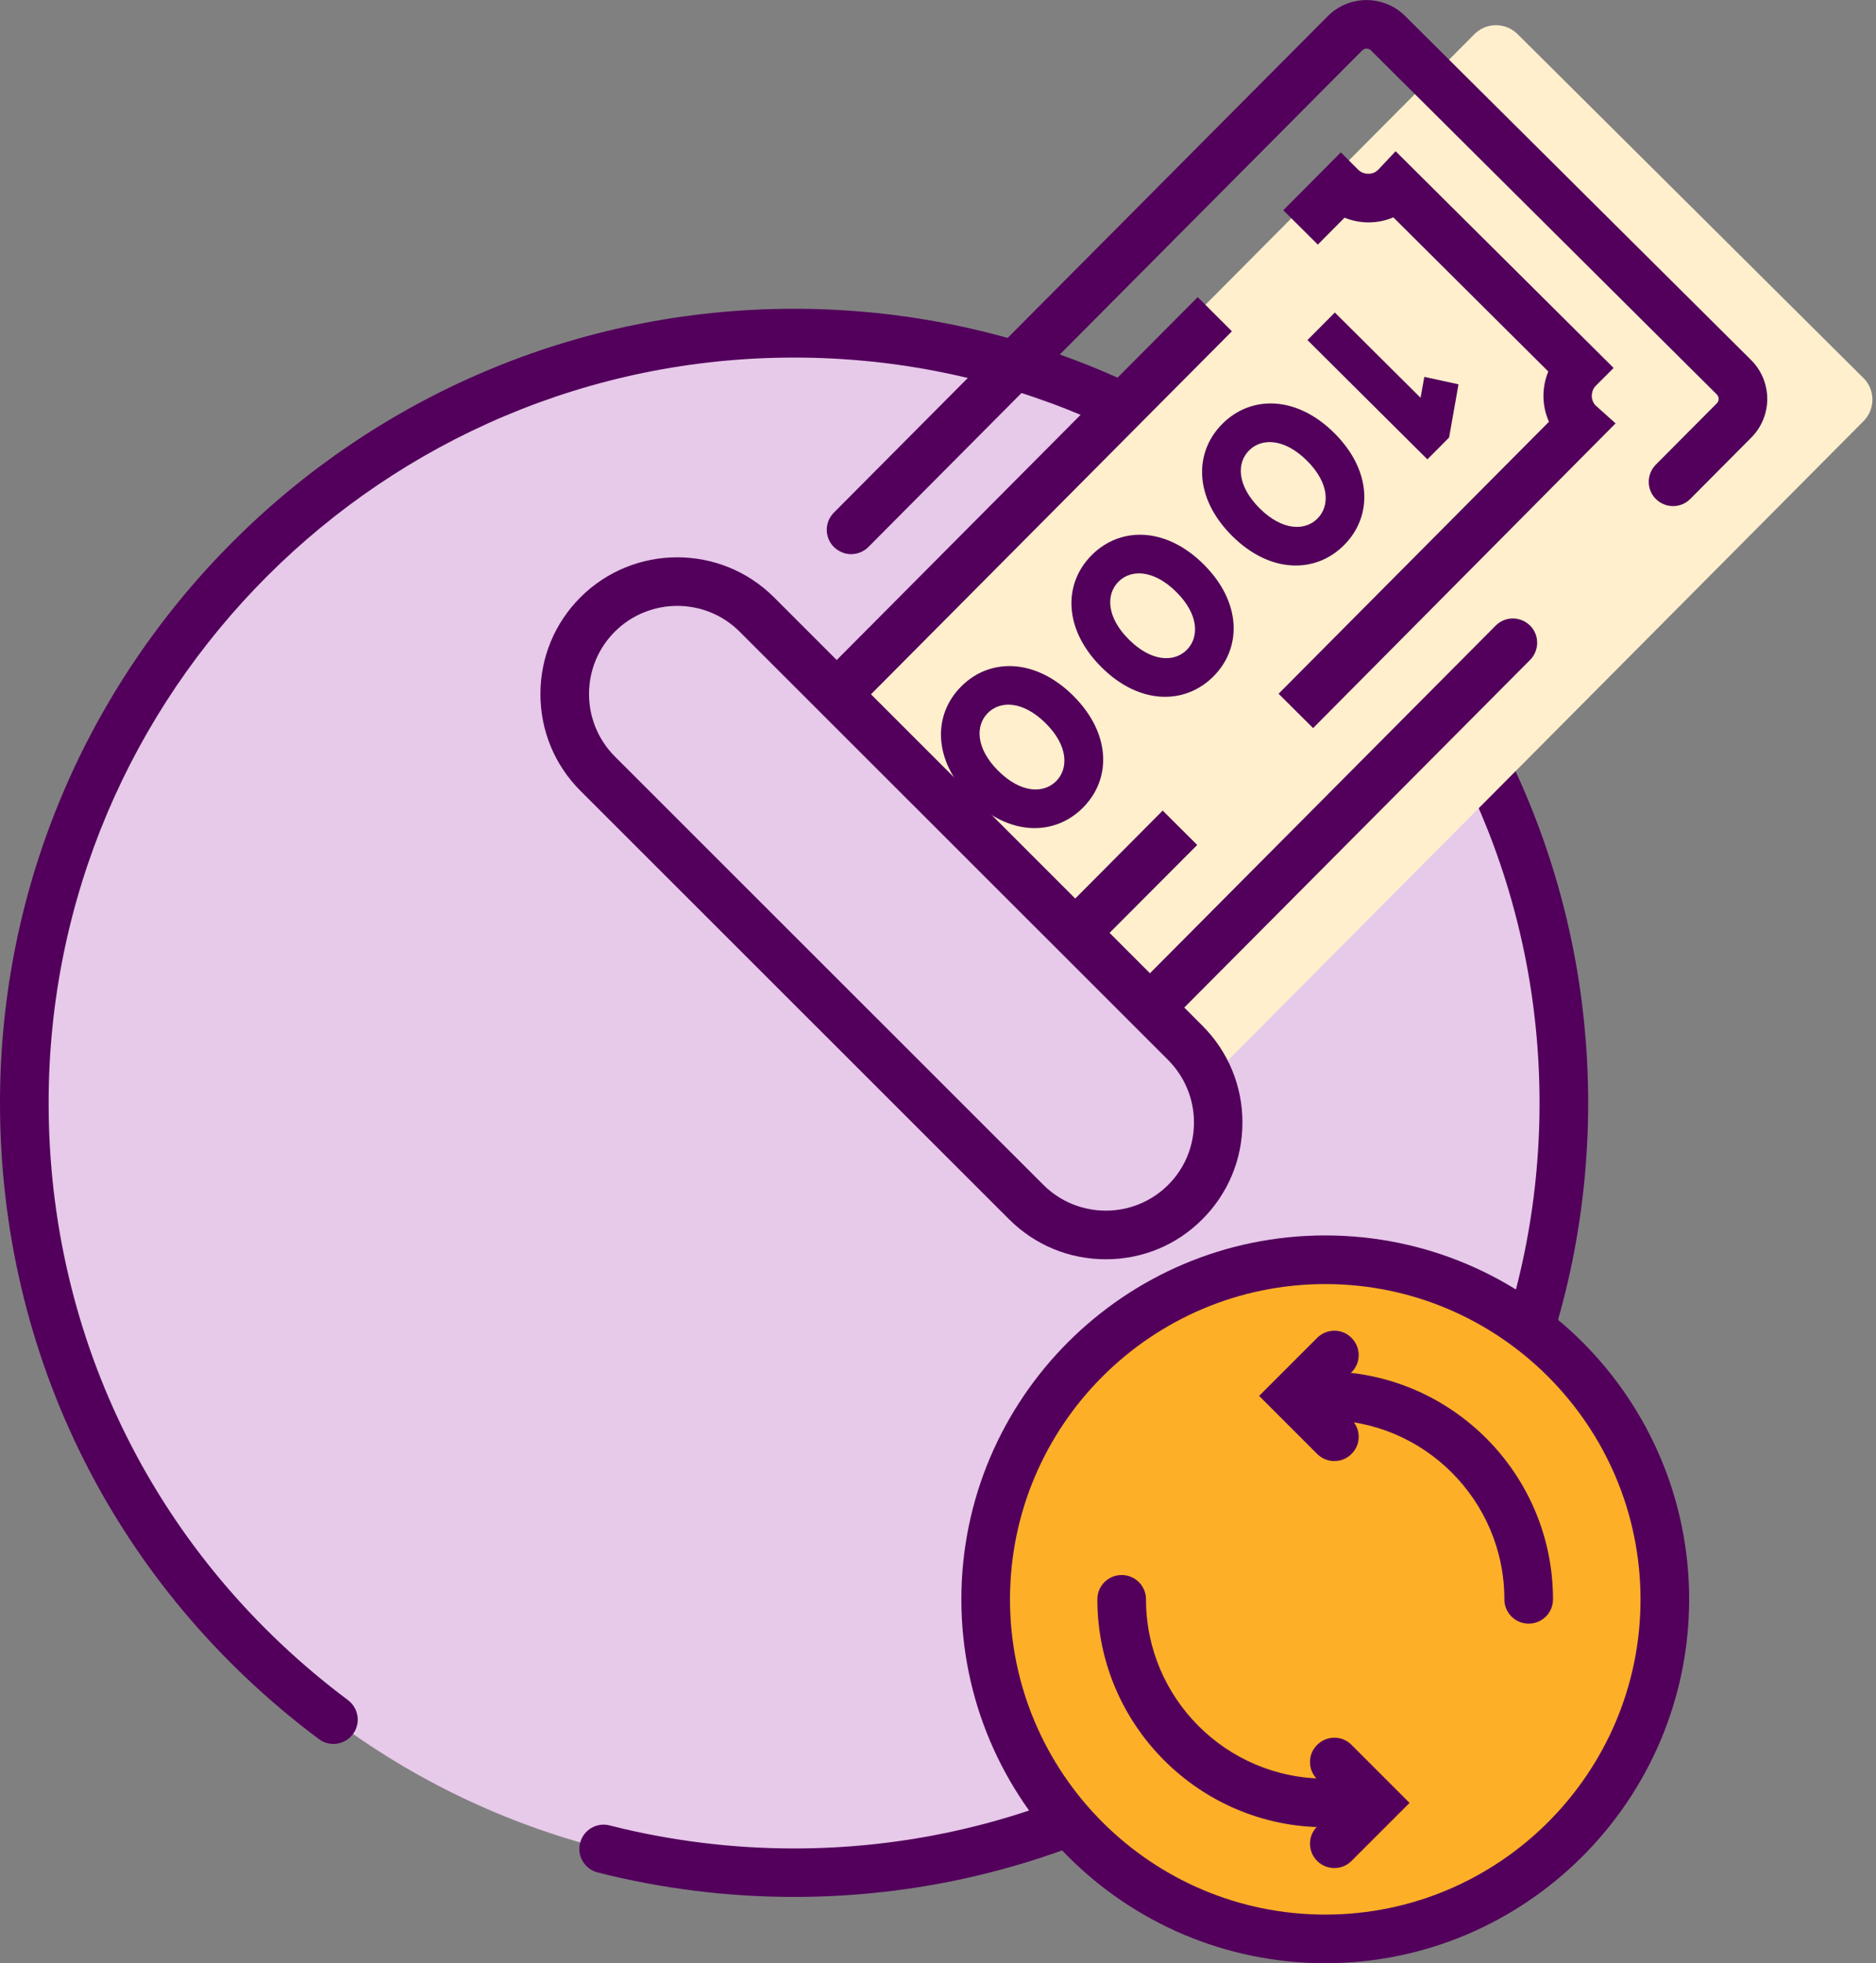 <svg width="129" height="135" viewBox="0 0 129 135" fill="none" xmlns="http://www.w3.org/2000/svg">
<rect x="0" y="0" width="129" height="135" fill="#808080" stroke="none"/>
<g clip-path="url(#clip0)">
<path d="M92.028 113.267C112.699 92.596 112.699 59.082 92.028 38.41C71.357 17.739 37.843 17.739 17.172 38.41C-3.5 59.082 -3.5 92.596 17.172 113.267C37.843 133.938 71.357 133.938 92.028 113.267Z" fill="#E7C9E9"/>
<path d="M54.604 130.442C50.034 130.442 45.487 129.873 41.095 128.759C40.203 128.525 39.657 127.622 39.891 126.73C40.114 125.838 41.028 125.292 41.92 125.526C46.044 126.574 50.313 127.109 54.604 127.109C82.87 127.109 105.864 104.115 105.864 75.849C105.864 47.583 82.87 24.588 54.604 24.588C26.338 24.588 3.344 47.583 3.344 75.838C3.344 92.155 10.845 107.124 23.93 116.91C24.666 117.468 24.822 118.515 24.265 119.251C23.707 119.987 22.66 120.143 21.924 119.585C7.992 109.175 0 93.225 0 75.838C0 45.732 24.499 21.233 54.604 21.233C84.709 21.233 109.208 45.732 109.208 75.838C109.208 105.954 84.709 130.442 54.604 130.442Z" fill="#52005B"/>
<path d="M54.102 49.912L101.384 2.352C102.197 1.528 103.524 1.528 104.349 2.341L128.134 25.993C128.959 26.807 128.959 28.133 128.145 28.958L80.864 76.518C80.05 77.343 78.724 77.343 77.899 76.529L54.114 52.866C53.289 52.052 53.289 50.726 54.102 49.912Z" fill="#FFEFCD"/>
<path d="M70.476 78.736C69.473 78.736 68.525 78.346 67.823 77.643L44.026 53.992C42.555 52.52 42.544 50.135 44.015 48.664L49.265 43.392C49.912 42.734 50.971 42.734 51.628 43.381C52.286 44.027 52.286 45.086 51.639 45.743L46.389 51.016C46.222 51.183 46.222 51.45 46.389 51.617L70.175 75.269C70.275 75.37 70.398 75.392 70.476 75.392C70.554 75.392 70.677 75.37 70.777 75.269L102.844 43.024C103.49 42.366 104.549 42.366 105.207 43.013C105.864 43.659 105.864 44.718 105.218 45.376L73.14 77.621C72.438 78.334 71.49 78.736 70.476 78.736Z" fill="#52005B"/>
<path d="M58.527 38.108C58.104 38.108 57.68 37.941 57.346 37.618C56.688 36.971 56.688 35.913 57.335 35.255L91.297 1.115C92.757 -0.356 95.153 -0.368 96.624 1.104L120.41 24.756C121.123 25.469 121.513 26.405 121.524 27.419C121.524 28.422 121.134 29.37 120.432 30.083L116.23 34.308C115.584 34.965 114.525 34.965 113.867 34.319C113.21 33.672 113.21 32.613 113.856 31.956L118.058 27.732C118.158 27.631 118.181 27.509 118.181 27.43C118.181 27.352 118.158 27.23 118.058 27.13L94.272 3.467C94.105 3.3 93.838 3.3 93.671 3.467L59.709 37.618C59.386 37.941 58.951 38.108 58.527 38.108Z" fill="#52005B"/>
<path d="M90.293 50.068L87.919 47.705L106.511 29.002C106.02 27.91 106.009 26.65 106.466 25.547L95.811 14.947C95.276 15.17 94.707 15.293 94.117 15.293H94.106C93.537 15.293 92.98 15.181 92.456 14.969L90.617 16.82L88.243 14.457L92.2 10.477L93.381 11.659C93.57 11.848 93.816 11.949 94.083 11.949C94.328 11.96 94.574 11.86 94.763 11.681L95.967 10.399L110.958 25.302L109.688 26.572C109.375 26.951 109.375 27.509 109.71 27.876C109.732 27.899 109.754 27.921 109.788 27.943L111.092 29.113L90.293 50.068Z" fill="#52005B"/>
<path d="M72.125 68.336L70.866 66.965C70.688 66.809 70.454 66.72 70.208 66.72C69.941 66.72 69.684 66.831 69.495 67.021L68.325 68.213L53.378 53.345L54.559 52.163C54.95 51.773 54.95 51.138 54.559 50.748L53.378 49.566L82.357 20.431L84.709 22.782L57.859 49.789C58.293 50.848 58.293 52.041 57.87 53.099L68.548 63.722C69.072 63.51 69.673 63.376 70.219 63.387C70.832 63.387 71.434 63.51 71.981 63.755L79.95 55.741L82.324 58.104L72.125 68.336ZM70.81 66.898L70.821 66.909L70.81 66.898Z" fill="#52005B"/>
<path d="M97.683 27.353L97.94 25.915L100.292 26.428L99.645 30.084L98.152 31.588L89.904 23.385L91.787 21.49L97.683 27.353Z" fill="#52005B"/>
<path d="M91.754 29.782C94.373 32.391 94.384 35.523 92.422 37.484C90.472 39.446 87.34 39.457 84.721 36.849C82.101 34.241 82.09 31.109 84.052 29.147C86.002 27.186 89.135 27.174 91.754 29.782ZM86.615 34.954C88.187 36.515 89.748 36.515 90.595 35.657C91.442 34.809 91.442 33.238 89.87 31.677C88.299 30.117 86.738 30.117 85.891 30.975C85.033 31.822 85.044 33.383 86.615 34.954Z" fill="#52005B"/>
<path d="M82.77 38.811C85.389 41.419 85.4 44.551 83.439 46.513C81.488 48.474 78.356 48.486 75.737 45.877C73.118 43.269 73.106 40.137 75.068 38.175C77.019 36.214 80.151 36.203 82.77 38.811ZM77.632 43.983C79.203 45.543 80.764 45.543 81.611 44.685C82.458 43.838 82.458 42.266 80.886 40.706C79.315 39.145 77.754 39.145 76.907 40.004C76.06 40.851 76.06 42.422 77.632 43.983Z" fill="#52005B"/>
<path d="M73.797 47.839C76.417 50.447 76.428 53.579 74.466 55.541C72.516 57.503 69.384 57.514 66.764 54.906C64.145 52.298 64.134 49.166 66.096 47.204C68.046 45.242 71.178 45.242 73.797 47.839ZM68.648 53.011C70.22 54.571 71.78 54.571 72.627 53.713C73.474 52.866 73.474 51.294 71.903 49.734C70.331 48.174 68.771 48.174 67.924 49.032C67.076 49.879 67.076 51.45 68.648 53.011Z" fill="#52005B"/>
<path d="M70.565 82.659L41.095 53.2C38.075 50.179 38.075 45.275 41.095 42.255C44.116 39.234 49.02 39.234 52.041 42.255L81.499 71.713C84.52 74.734 84.52 79.638 81.499 82.659C78.49 85.679 73.586 85.679 70.565 82.659Z" fill="#E7C9E9"/>
<path d="M76.038 86.594C73.519 86.594 71.156 85.613 69.384 83.841L39.914 54.382C38.142 52.61 37.161 50.247 37.161 47.728C37.161 45.209 38.142 42.846 39.914 41.074C43.581 37.407 49.555 37.407 53.222 41.074L82.681 70.532C84.453 72.305 85.434 74.668 85.434 77.186C85.434 79.705 84.453 82.068 82.681 83.841C80.909 85.624 78.546 86.594 76.038 86.594ZM46.568 41.664C45.019 41.664 43.458 42.255 42.277 43.437C41.129 44.584 40.504 46.111 40.504 47.728C40.504 49.344 41.14 50.871 42.277 52.019L71.747 81.478C74.11 83.841 77.966 83.841 80.329 81.478C81.477 80.33 82.101 78.803 82.101 77.186C82.101 75.57 81.466 74.043 80.329 72.895L50.859 43.437C49.678 42.255 48.128 41.664 46.568 41.664Z" fill="#52005B"/>
<path d="M91.129 133.329C104.026 133.329 114.48 122.874 114.48 109.978C114.48 97.082 104.026 86.627 91.129 86.627C78.233 86.627 67.779 97.082 67.779 109.978C67.779 122.874 78.233 133.329 91.129 133.329Z" fill="#FDAF27"/>
<path d="M91.129 135C77.331 135 66.107 123.776 66.107 109.978C66.107 96.179 77.331 84.955 91.129 84.955C104.928 84.955 116.152 96.179 116.152 109.978C116.141 123.776 104.917 135 91.129 135ZM91.129 88.299C79.181 88.299 69.451 98.029 69.451 109.978C69.451 121.926 79.17 131.657 91.129 131.657C103.078 131.657 112.808 121.937 112.808 109.978C112.797 98.029 103.078 88.299 91.129 88.299Z" fill="#52005B"/>
<path d="M91.129 95.989C98.854 95.989 105.129 102.253 105.129 109.989L91.129 95.989Z" fill="#FDAF27"/>
<path d="M105.118 111.65C104.192 111.65 103.446 110.903 103.446 109.978C103.446 103.179 97.917 97.65 91.129 97.65C90.204 97.65 89.457 96.904 89.457 95.978C89.457 95.053 90.204 94.307 91.129 94.307C99.767 94.307 106.789 101.34 106.789 109.978C106.789 110.903 106.043 111.65 105.118 111.65Z" fill="#52005B"/>
<path d="M91.129 123.977C83.405 123.977 77.13 117.713 77.13 109.978L91.129 123.977Z" fill="#FDAF27"/>
<path d="M91.129 125.649C82.491 125.649 75.458 118.616 75.458 109.978C75.458 109.052 76.205 108.306 77.13 108.306C78.055 108.306 78.802 109.052 78.802 109.978C78.802 116.777 84.33 122.305 91.129 122.305C92.055 122.305 92.801 123.052 92.801 123.977C92.801 124.902 92.043 125.649 91.129 125.649Z" fill="#52005B"/>
<path d="M91.754 100.47C91.33 100.47 90.895 100.303 90.572 99.98L86.582 95.989L90.572 91.999C91.23 91.341 92.288 91.341 92.935 91.999C93.593 92.657 93.593 93.716 92.935 94.362L91.308 95.989L92.935 97.617C93.593 98.274 93.593 99.333 92.935 99.98C92.601 100.314 92.177 100.47 91.754 100.47Z" fill="#52005B"/>
<path d="M91.754 128.457C91.33 128.457 90.895 128.29 90.572 127.967C89.915 127.309 89.915 126.25 90.572 125.604L92.199 123.977L90.572 122.349C89.915 121.692 89.915 120.633 90.572 119.986C91.23 119.329 92.288 119.329 92.935 119.986L96.925 123.977L92.935 127.967C92.601 128.301 92.177 128.457 91.754 128.457Z" fill="#52005B"/>
</g>
<defs>
<clipPath id="clip0">
<rect width="128.758" height="135" fill="white"/>
</clipPath>
</defs>
</svg>
